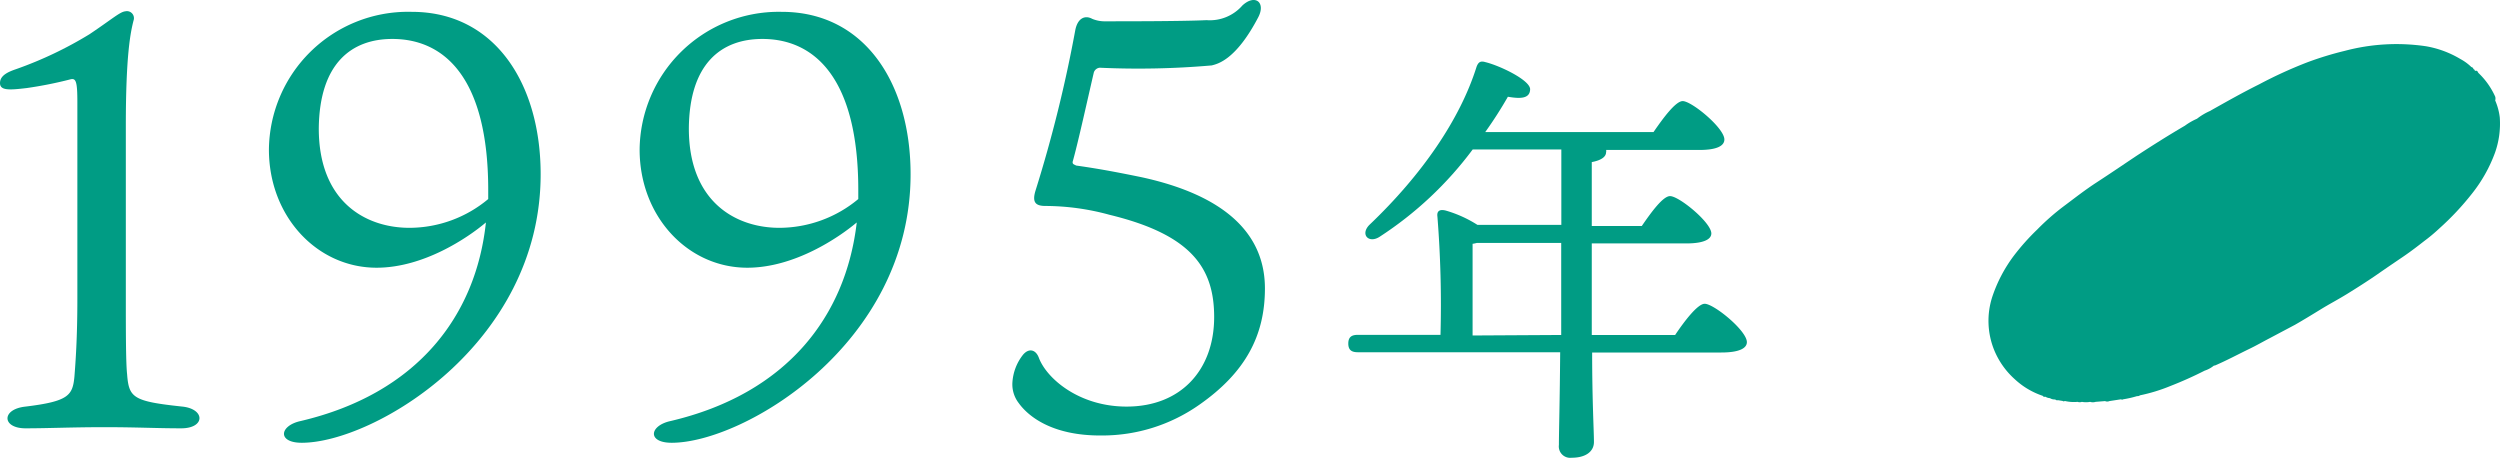 <svg xmlns="http://www.w3.org/2000/svg" viewBox="0 0 195.506 35.804"><defs><style>.cls-1{fill:#009c84;}</style></defs><g id="レイヤー_2" data-name="レイヤー 2"><g id="レイヤー_1-2" data-name="レイヤー 1"><g id="レイヤー_2-2" data-name="レイヤー 2"><g id="レイヤー_1_ol" data-name="レイヤー 1 ol"><path class="cls-1" d="M14.26,31.796c1.8.19,1.8,1.7-.09,1.7s-3.5-.09-6-.09-4.44.09-6.17.09c-1.86,0-1.91-1.5,0-1.7,3.36-.41,3.68-.87,3.82-2.34.09-1.15.23-3,.23-6.08v-15.38c0-1.57-.1-1.89-.51-1.8a31.249,31.249,0,0,1-3.45.69c-1.35.16-2.09.21-2.09-.39s.64-.88,1.29-1.1A30.26,30.26,0,0,0,7,2.676c1.79-1.2,2.38-1.75,2.8-1.79a.55.55,0,0,1,.64.73c-.23.92-.6,2.62-.6,8.24v13.52c0,2.4,0,5,.1,5.89C10.08,31.106,10.4,31.386,14.26,31.796Z"/><path class="cls-1" d="M42.28,13.626c0,13.3-13.07,21-18.68,21-1.93,0-1.75-1.34-.09-1.7,9.11-2.14,13.71-8.21,14.49-15.53-1.42,1.2-4.87,3.54-8.55,3.54-4.65,0-8.42-4-8.42-9.24A10.88,10.88,0,0,1,32.016.923q.092.001.184.003C38.73.926,42.28,6.586,42.28,13.626Zm-4.1,1.24c0-8.74-3.4-11.82-7.5-11.82-3.17,0-5.7,1.89-5.75,7,0,5.75,3.68,7.77,7.09,7.77a9.63,9.63,0,0,0,6.16-2.25Z"/><path class="cls-1" d="M71.21,13.626c0,13.3-13.07,21-18.68,21-1.93,0-1.75-1.34-.09-1.7,9.11-2.14,13.71-8.21,14.56-15.53-1.43,1.2-4.88,3.54-8.56,3.54-4.65,0-8.42-4-8.42-9.24A10.88,10.88,0,0,1,61.007.924q.061.001.123.002C67.67.926,71.21,6.586,71.21,13.626Zm-4.09,1.24c0-8.74-3.41-11.82-7.5-11.82-3.18,0-5.71,1.89-5.75,7,0,5.75,3.68,7.77,7.08,7.77a9.68,9.68,0,0,0,6.17-2.25Z"/><path class="cls-1" d="M79.67,31.526a2.4,2.4,0,0,1-.5-1.57,3.88,3.88,0,0,1,.83-2.21c.46-.55,1-.41,1.24.23.6,1.61,3.13,3.82,6.86,3.82,4.28,0,6.85-2.9,6.85-7,0-3.82-1.75-6.44-8.19-8a19.131,19.131,0,0,0-5-.69c-.78,0-1.06-.28-.78-1.2a105.869,105.869,0,0,0,3.11-12.55c.18-.92.74-1.2,1.33-.88a2.54,2.54,0,0,0,1.06.19c1.61,0,6.07,0,7.87-.09a3.38,3.38,0,0,0,2.81-1.15c1-.92,1.84-.23,1.24.92-1.75,3.35-3.18,3.65-3.64,3.77a66.159,66.159,0,0,1-8.76.18.54.54,0,0,0-.46.37c-.42,1.8-1.25,5.57-1.66,7,0,.18.09.18.28.28,1.93.27,3.54.59,5.15.92,6.48,1.42,9.61,4.41,9.61,8.69,0,3.68-1.52,6.58-5.15,9.11a13.19,13.19,0,0,1-7.59,2.39C82.2,34.096,80.36,32.486,79.67,31.526Z"/><path class="cls-1" d="M131,26.196c.75-1.12,1.77-2.44,2.31-2.44.72,0,3.3,2.1,3.3,3,0,.47-.58.81-2,.81h-10.1c0,3.81.14,6.12.14,7,0,.72-.61,1.23-1.74,1.23a.89.89,0,0,1-1-1c0-1,.07-3.34.1-7.25H106.19c-.44,0-.75-.13-.75-.68s.31-.68.75-.68h6.46a87.138,87.138,0,0,0-.24-9.24c-.06-.41.14-.61.65-.48a9.52,9.52,0,0,1,2.48,1.12h6.56v-5.9h-6.93a28.18,28.18,0,0,1-7.28,6.83c-.85.55-1.53-.17-.81-.92,4.11-3.91,7.1-8.26,8.39-12.37.14-.37.31-.48.68-.37,1.13.27,3.54,1.42,3.51,2.14s-.75.74-1.74.57a32,32,0,0,1-1.77,2.76h13.16c.75-1.09,1.73-2.42,2.28-2.42.71,0,3.26,2.11,3.26,3,0,.51-.61.82-1.94.82H125.6a.27.27,0,0,1,0,.17c0,.37-.38.64-1.12.78v5h3.91c.74-1.08,1.66-2.34,2.21-2.34.71,0,3.23,2.07,3.23,2.92,0,.48-.65.78-1.94.78h-7.41v7.16Zm-8.91,0v-7.2H115.5a2.53,2.53,0,0,1-.34.07v7.17Z"/><path class="cls-1" d="M195.49,9.196a4.75,4.75,0,0,0-.36-1.34.52.52,0,0,0,0-.3,5.88,5.88,0,0,0-1.31-1.85c-.06-.07-.07-.2-.21-.17h-.07a.14.14,0,0,0-.11-.13.19.19,0,0,0-.16-.16,3.81,3.81,0,0,0-.86-.63,7.79,7.79,0,0,0-2.7-1,15.77,15.77,0,0,0-6.34.36,25.532,25.532,0,0,0-2.94.9,34.461,34.461,0,0,0-3.76,1.72c-1.31.65-2.58,1.37-3.86,2.09a4.68,4.68,0,0,0-1,.6,4.87,4.87,0,0,0-.94.54c-1.3.76-2.58,1.57-3.85,2.4-1,.67-2,1.35-3,2s-1.74,1.24-2.6,1.88a18.51,18.51,0,0,0-2.11,1.85,17.741,17.741,0,0,0-1.82,2.04,11.27,11.27,0,0,0-1.69,3.22,6.08,6.08,0,0,0,.15,4.16,6.22,6.22,0,0,0,1.6,2.27,6,6,0,0,0,2.2,1.31c.05.09.13.08.21.07a.72.72,0,0,0,.35.11h0a.65.65,0,0,0,.41.1.22.22,0,0,0,.22.06l.37.06a.12.12,0,0,0,.16,0,3.05,3.05,0,0,0,1,.07.5.5,0,0,0,.34,0,1.73,1.73,0,0,0,.64,0,.7.7,0,0,0,.43,0l.74-.06a.41.41,0,0,0,.34,0l.91-.14a.15.15,0,0,0,.17,0,8.189,8.189,0,0,0,1.09-.25.286.286,0,0,0,.22-.06,13.339,13.339,0,0,0,2.38-.73,29.196,29.196,0,0,0,2.68-1.2,2.26,2.26,0,0,0,.73-.4h.07c.93-.4,1.82-.88,2.73-1.32.52-.25,1-.53,1.54-.81l2-1.06c.68-.39,1.35-.8,2-1.2s1.39-.79,2.07-1.21,1.6-1,2.39-1.55,1.37-.94,2.06-1.41c.54-.37,1.05-.76,1.56-1.16a13.483,13.483,0,0,0,1.2-1,21.33,21.33,0,0,0,2.56-2.73,11.47,11.47,0,0,0,1.79-3.18A6.8,6.8,0,0,0,195.49,9.196Z"/></g></g></g></g></svg>